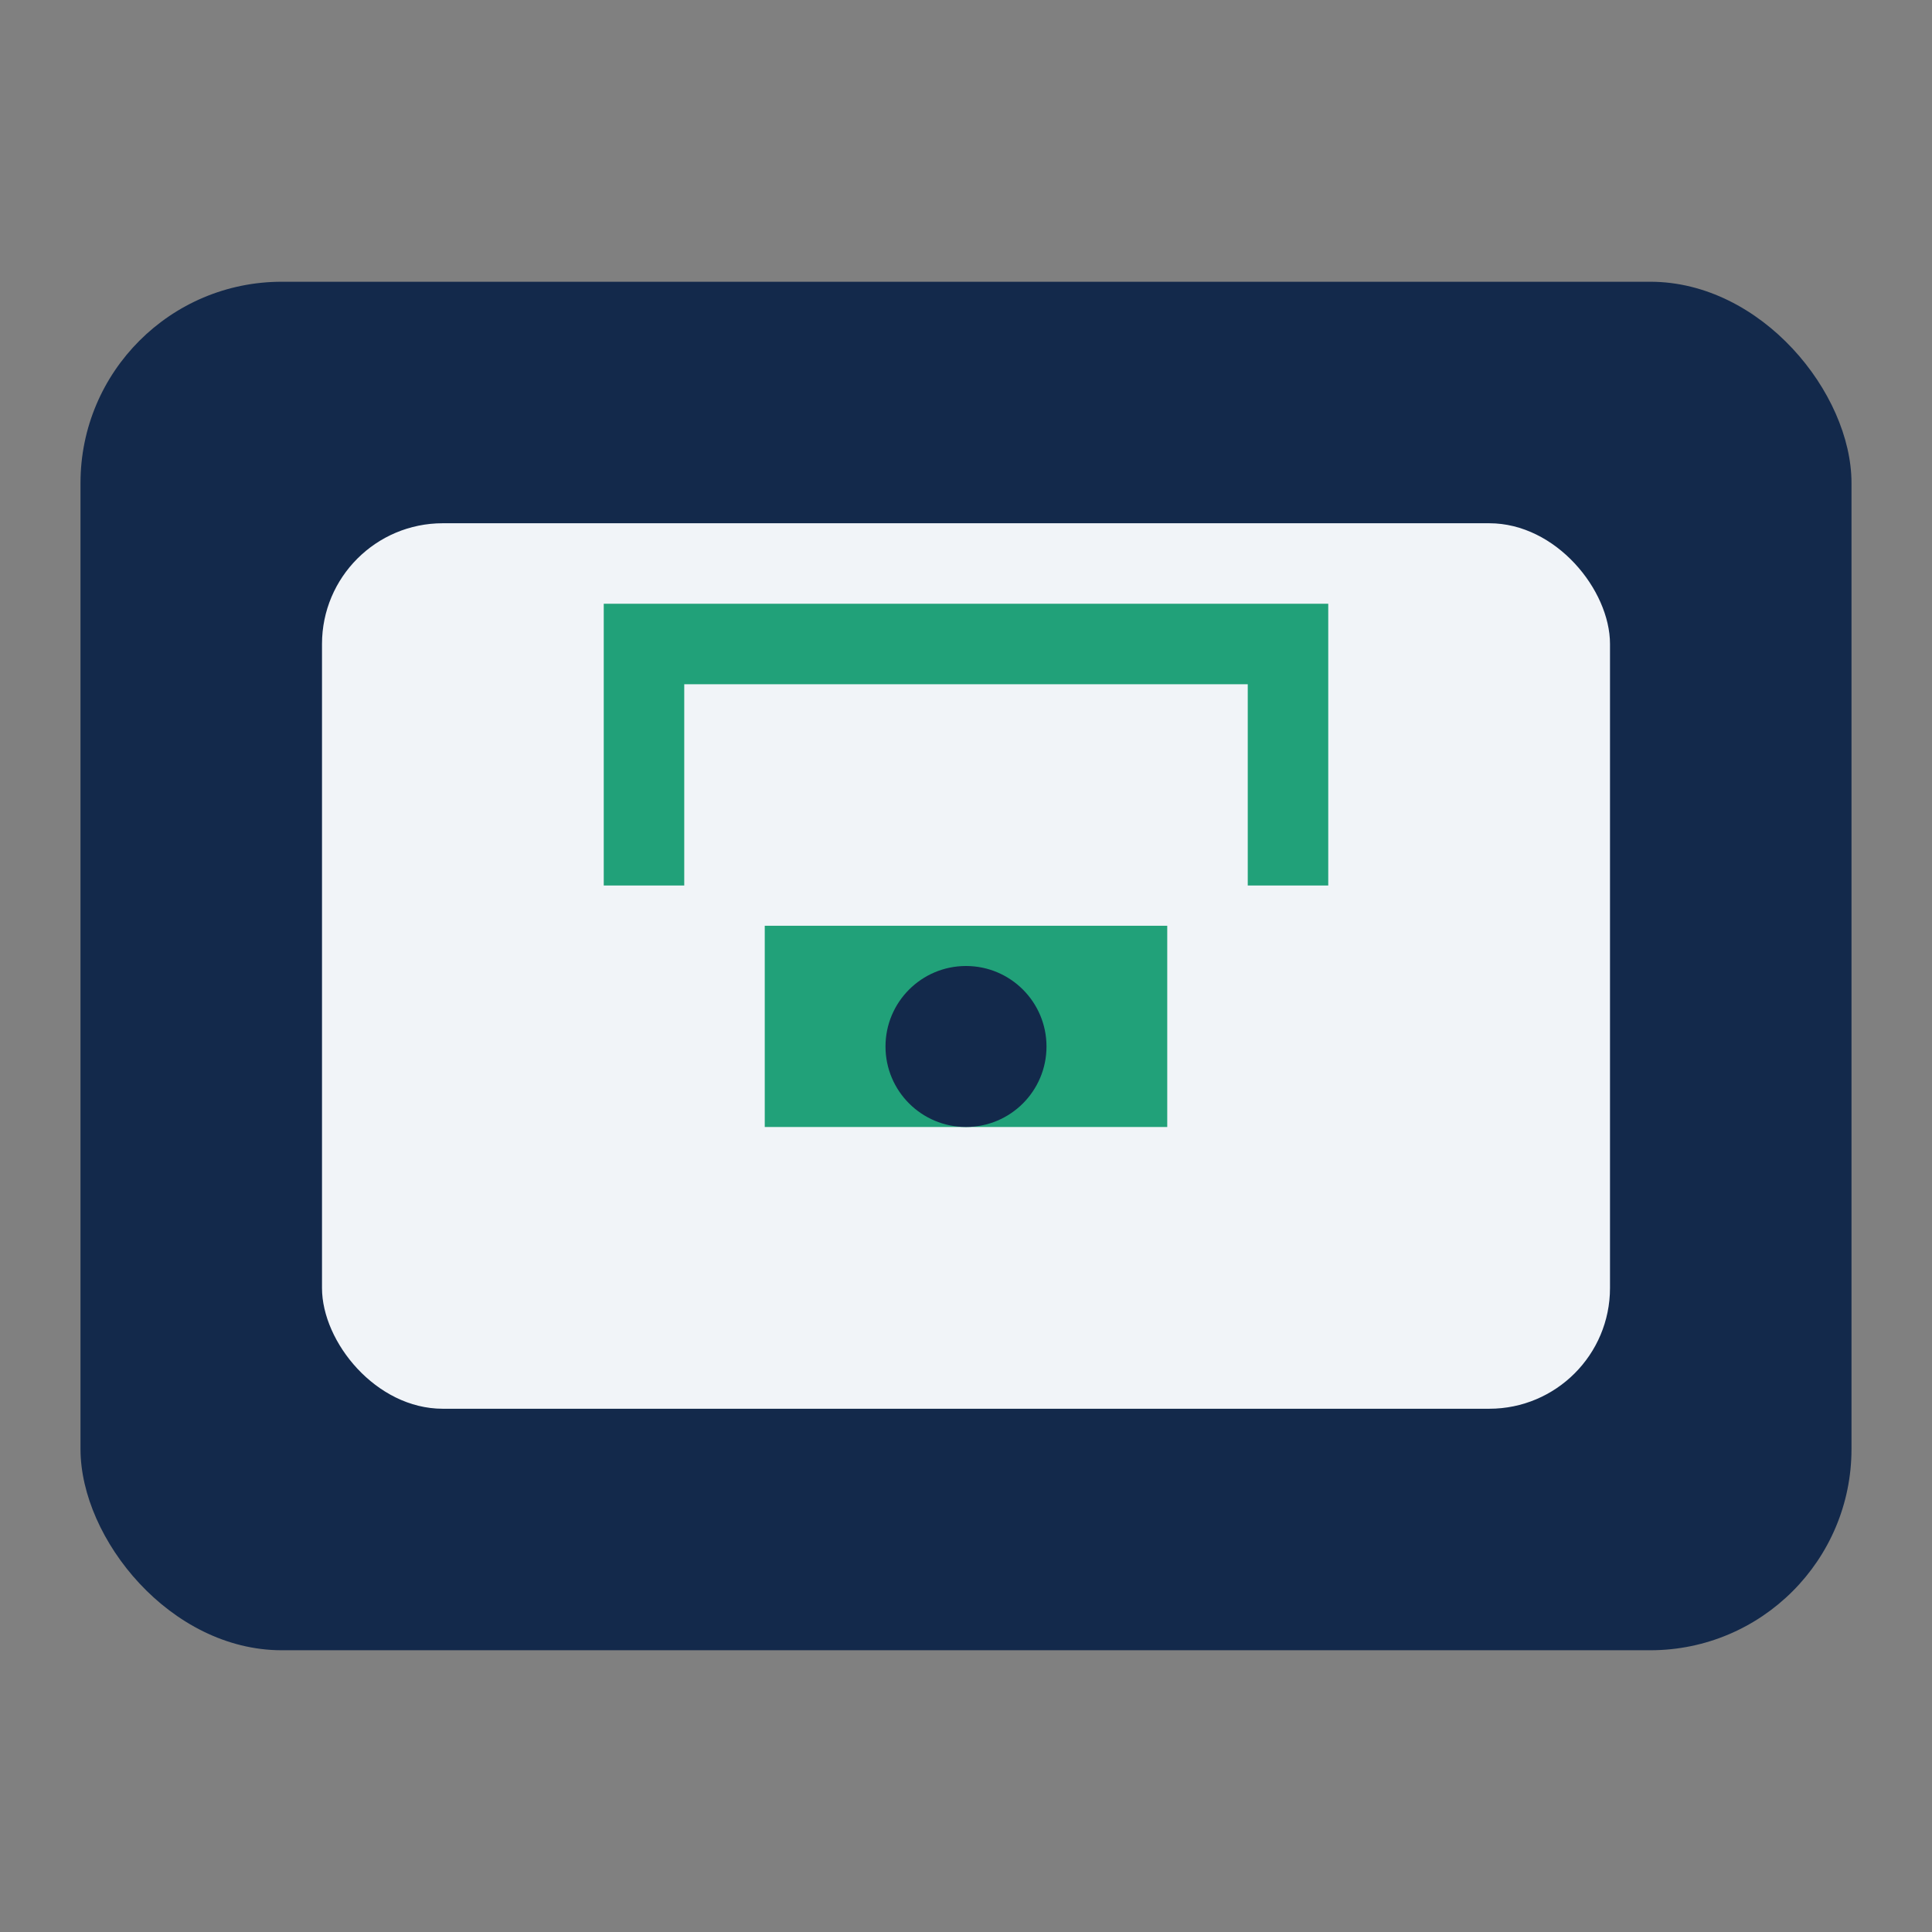 <?xml version="1.0" encoding="UTF-8"?>
<svg xmlns="http://www.w3.org/2000/svg" width="48" height="48" viewBox="0 0 48 48"><rect x="0" y="0" width="48" height="48" fill="#808080" stroke="none"/><rect x="2" y="7" width="44" height="34" rx="5" fill="#13294B"/><rect x="8" y="13" width="32" height="22" rx="3" fill="#F1F4F8"/><path d="M16 22v-6h16v6" fill="none" stroke="#21A179" stroke-width="2"/><path d="M19 23h10v5H19z" fill="#21A179"/><circle cx="24" cy="26" r="2" fill="#13294B"/></svg>